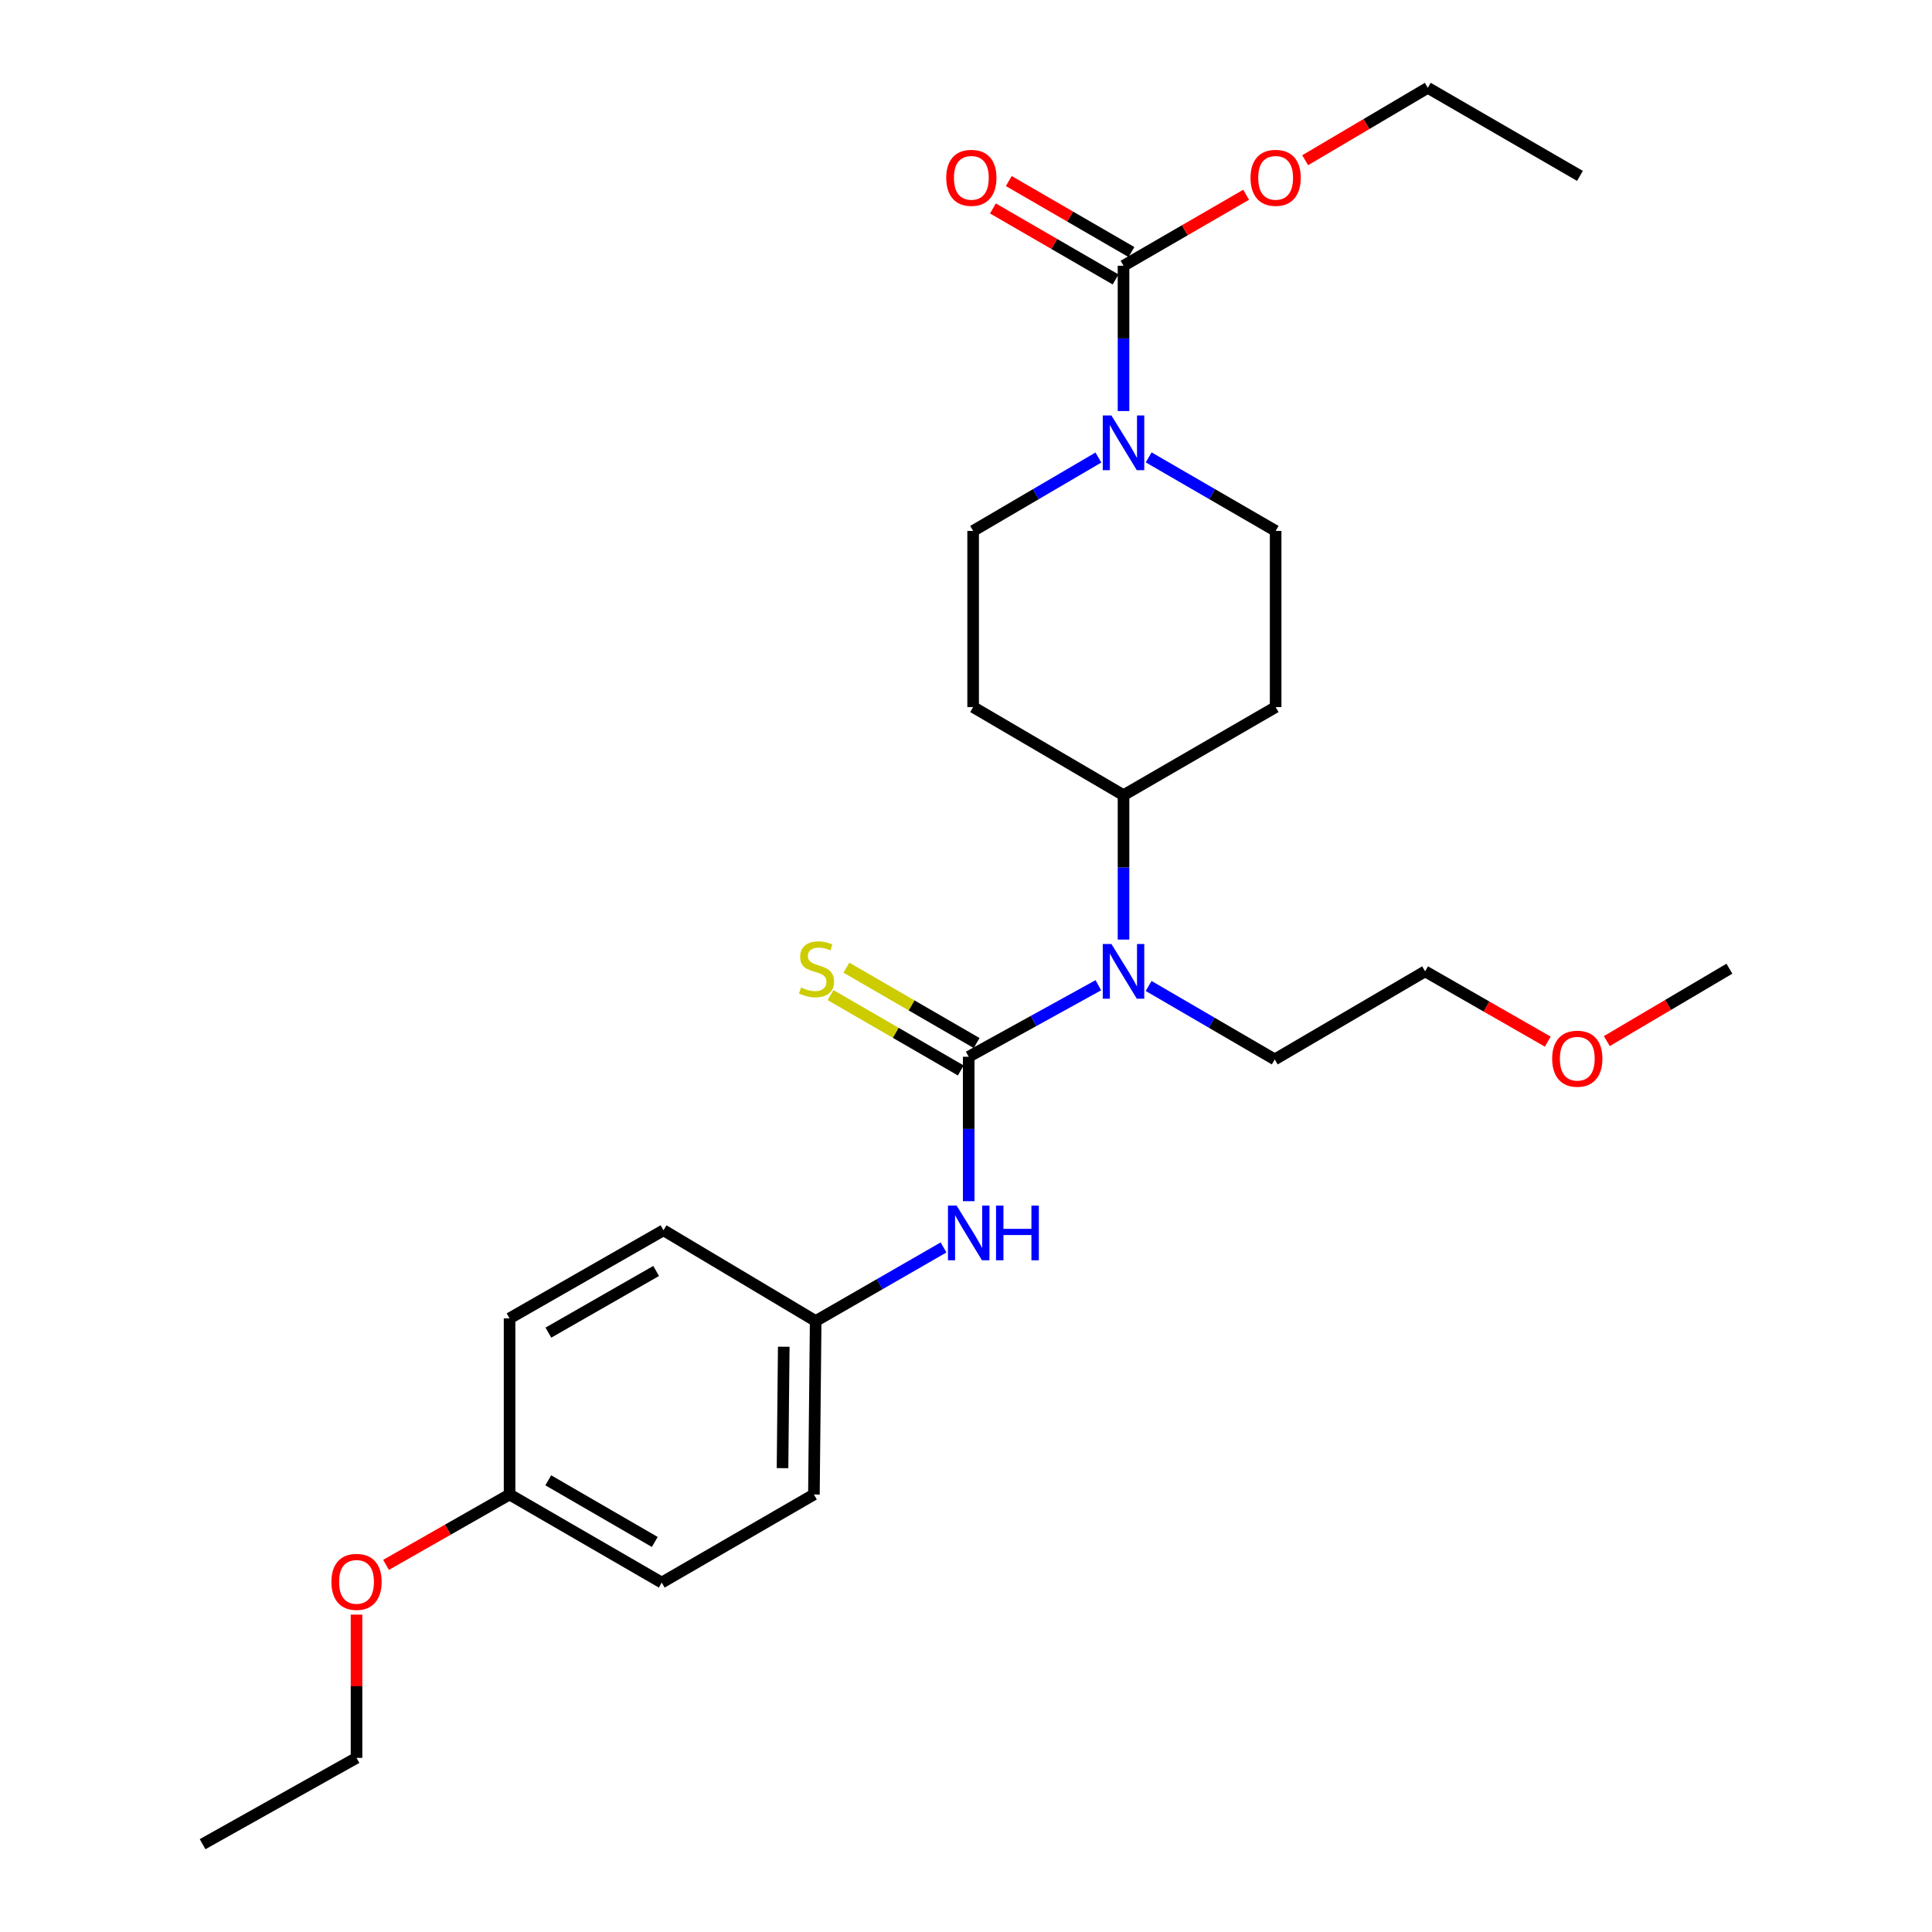 <?xml version='1.0' encoding='iso-8859-1'?>
<svg version='1.1' baseProfile='full'
              xmlns='http://www.w3.org/2000/svg'
                      xmlns:rdkit='http://www.rdkit.org/xml'
                      xmlns:xlink='http://www.w3.org/1999/xlink'
                  xml:space='preserve'
width='1000px' height='1000px' viewBox='0 0 1000 1000'>
<!-- END OF HEADER -->
<rect style='opacity:1.0;fill:#FFFFFF;stroke:none' width='1000' height='1000' x='0' y='0'> </rect>
<path class='bond-2' d='M 501.402,546.97 L 534.953,528.462' style='fill:none;fill-rule:evenodd;stroke:#000000;stroke-width:6px;stroke-linecap:butt;stroke-linejoin:miter;stroke-opacity:1' />
<path class='bond-2' d='M 534.953,528.462 L 568.504,509.954' style='fill:none;fill-rule:evenodd;stroke:#0000FF;stroke-width:6px;stroke-linecap:butt;stroke-linejoin:miter;stroke-opacity:1' />
<path class='bond-3' d='M 501.402,546.97 L 501.402,584.351' style='fill:none;fill-rule:evenodd;stroke:#000000;stroke-width:6px;stroke-linecap:butt;stroke-linejoin:miter;stroke-opacity:1' />
<path class='bond-3' d='M 501.402,584.351 L 501.402,621.731' style='fill:none;fill-rule:evenodd;stroke:#0000FF;stroke-width:6px;stroke-linecap:butt;stroke-linejoin:miter;stroke-opacity:1' />
<path class='bond-4' d='M 505.506,539.878 L 471.802,520.375' style='fill:none;fill-rule:evenodd;stroke:#000000;stroke-width:6px;stroke-linecap:butt;stroke-linejoin:miter;stroke-opacity:1' />
<path class='bond-4' d='M 471.802,520.375 L 438.098,500.871' style='fill:none;fill-rule:evenodd;stroke:#CCCC00;stroke-width:6px;stroke-linecap:butt;stroke-linejoin:miter;stroke-opacity:1' />
<path class='bond-4' d='M 497.298,554.063 L 463.594,534.559' style='fill:none;fill-rule:evenodd;stroke:#000000;stroke-width:6px;stroke-linecap:butt;stroke-linejoin:miter;stroke-opacity:1' />
<path class='bond-4' d='M 463.594,534.559 L 429.889,515.056' style='fill:none;fill-rule:evenodd;stroke:#CCCC00;stroke-width:6px;stroke-linecap:butt;stroke-linejoin:miter;stroke-opacity:1' />
<path class='bond-0' d='M 594.546,236.74 L 627.407,255.769' style='fill:none;fill-rule:evenodd;stroke:#0000FF;stroke-width:6px;stroke-linecap:butt;stroke-linejoin:miter;stroke-opacity:1' />
<path class='bond-0' d='M 627.407,255.769 L 660.268,274.799' style='fill:none;fill-rule:evenodd;stroke:#000000;stroke-width:6px;stroke-linecap:butt;stroke-linejoin:miter;stroke-opacity:1' />
<path class='bond-1' d='M 581.531,212.752 L 581.531,175.154' style='fill:none;fill-rule:evenodd;stroke:#0000FF;stroke-width:6px;stroke-linecap:butt;stroke-linejoin:miter;stroke-opacity:1' />
<path class='bond-1' d='M 581.531,175.154 L 581.531,137.556' style='fill:none;fill-rule:evenodd;stroke:#000000;stroke-width:6px;stroke-linecap:butt;stroke-linejoin:miter;stroke-opacity:1' />
<path class='bond-28' d='M 568.536,236.815 L 536.116,255.807' style='fill:none;fill-rule:evenodd;stroke:#0000FF;stroke-width:6px;stroke-linecap:butt;stroke-linejoin:miter;stroke-opacity:1' />
<path class='bond-28' d='M 536.116,255.807 L 503.696,274.799' style='fill:none;fill-rule:evenodd;stroke:#000000;stroke-width:6px;stroke-linecap:butt;stroke-linejoin:miter;stroke-opacity:1' />
<path class='bond-10' d='M 585.637,130.465 L 553.892,112.088' style='fill:none;fill-rule:evenodd;stroke:#000000;stroke-width:6px;stroke-linecap:butt;stroke-linejoin:miter;stroke-opacity:1' />
<path class='bond-10' d='M 553.892,112.088 L 522.148,93.712' style='fill:none;fill-rule:evenodd;stroke:#FF0000;stroke-width:6px;stroke-linecap:butt;stroke-linejoin:miter;stroke-opacity:1' />
<path class='bond-10' d='M 577.426,144.648 L 545.682,126.271' style='fill:none;fill-rule:evenodd;stroke:#000000;stroke-width:6px;stroke-linecap:butt;stroke-linejoin:miter;stroke-opacity:1' />
<path class='bond-10' d='M 545.682,126.271 L 513.938,107.895' style='fill:none;fill-rule:evenodd;stroke:#FF0000;stroke-width:6px;stroke-linecap:butt;stroke-linejoin:miter;stroke-opacity:1' />
<path class='bond-12' d='M 581.531,137.556 L 613.262,119.181' style='fill:none;fill-rule:evenodd;stroke:#000000;stroke-width:6px;stroke-linecap:butt;stroke-linejoin:miter;stroke-opacity:1' />
<path class='bond-12' d='M 613.262,119.181 L 644.993,100.806' style='fill:none;fill-rule:evenodd;stroke:#FF0000;stroke-width:6px;stroke-linecap:butt;stroke-linejoin:miter;stroke-opacity:1' />
<path class='bond-5' d='M 581.531,486.328 L 581.531,448.952' style='fill:none;fill-rule:evenodd;stroke:#0000FF;stroke-width:6px;stroke-linecap:butt;stroke-linejoin:miter;stroke-opacity:1' />
<path class='bond-5' d='M 581.531,448.952 L 581.531,411.576' style='fill:none;fill-rule:evenodd;stroke:#000000;stroke-width:6px;stroke-linecap:butt;stroke-linejoin:miter;stroke-opacity:1' />
<path class='bond-18' d='M 594.536,510.342 L 627.17,529.348' style='fill:none;fill-rule:evenodd;stroke:#0000FF;stroke-width:6px;stroke-linecap:butt;stroke-linejoin:miter;stroke-opacity:1' />
<path class='bond-18' d='M 627.17,529.348 L 659.803,548.354' style='fill:none;fill-rule:evenodd;stroke:#000000;stroke-width:6px;stroke-linecap:butt;stroke-linejoin:miter;stroke-opacity:1' />
<path class='bond-11' d='M 488.377,645.668 L 455.285,664.717' style='fill:none;fill-rule:evenodd;stroke:#0000FF;stroke-width:6px;stroke-linecap:butt;stroke-linejoin:miter;stroke-opacity:1' />
<path class='bond-11' d='M 455.285,664.717 L 422.192,683.767' style='fill:none;fill-rule:evenodd;stroke:#000000;stroke-width:6px;stroke-linecap:butt;stroke-linejoin:miter;stroke-opacity:1' />
<path class='bond-6' d='M 581.531,411.576 L 503.696,365.981' style='fill:none;fill-rule:evenodd;stroke:#000000;stroke-width:6px;stroke-linecap:butt;stroke-linejoin:miter;stroke-opacity:1' />
<path class='bond-7' d='M 581.531,411.576 L 660.268,365.981' style='fill:none;fill-rule:evenodd;stroke:#000000;stroke-width:6px;stroke-linecap:butt;stroke-linejoin:miter;stroke-opacity:1' />
<path class='bond-8' d='M 503.696,365.981 L 503.696,274.799' style='fill:none;fill-rule:evenodd;stroke:#000000;stroke-width:6px;stroke-linecap:butt;stroke-linejoin:miter;stroke-opacity:1' />
<path class='bond-9' d='M 660.268,365.981 L 660.268,274.799' style='fill:none;fill-rule:evenodd;stroke:#000000;stroke-width:6px;stroke-linecap:butt;stroke-linejoin:miter;stroke-opacity:1' />
<path class='bond-14' d='M 422.192,683.767 L 343.429,636.787' style='fill:none;fill-rule:evenodd;stroke:#000000;stroke-width:6px;stroke-linecap:butt;stroke-linejoin:miter;stroke-opacity:1' />
<path class='bond-15' d='M 422.192,683.767 L 421.282,773.547' style='fill:none;fill-rule:evenodd;stroke:#000000;stroke-width:6px;stroke-linecap:butt;stroke-linejoin:miter;stroke-opacity:1' />
<path class='bond-15' d='M 405.668,697.067 L 405.031,759.913' style='fill:none;fill-rule:evenodd;stroke:#000000;stroke-width:6px;stroke-linecap:butt;stroke-linejoin:miter;stroke-opacity:1' />
<path class='bond-21' d='M 675.554,82.934 L 707.288,64.194' style='fill:none;fill-rule:evenodd;stroke:#FF0000;stroke-width:6px;stroke-linecap:butt;stroke-linejoin:miter;stroke-opacity:1' />
<path class='bond-21' d='M 707.288,64.194 L 739.022,45.455' style='fill:none;fill-rule:evenodd;stroke:#000000;stroke-width:6px;stroke-linecap:butt;stroke-linejoin:miter;stroke-opacity:1' />
<path class='bond-13' d='M 263.755,773.547 L 342.518,819.142' style='fill:none;fill-rule:evenodd;stroke:#000000;stroke-width:6px;stroke-linecap:butt;stroke-linejoin:miter;stroke-opacity:1' />
<path class='bond-13' d='M 283.78,766.203 L 338.914,798.12' style='fill:none;fill-rule:evenodd;stroke:#000000;stroke-width:6px;stroke-linecap:butt;stroke-linejoin:miter;stroke-opacity:1' />
<path class='bond-19' d='M 263.755,773.547 L 231.785,791.764' style='fill:none;fill-rule:evenodd;stroke:#000000;stroke-width:6px;stroke-linecap:butt;stroke-linejoin:miter;stroke-opacity:1' />
<path class='bond-19' d='M 231.785,791.764 L 199.815,809.981' style='fill:none;fill-rule:evenodd;stroke:#FF0000;stroke-width:6px;stroke-linecap:butt;stroke-linejoin:miter;stroke-opacity:1' />
<path class='bond-27' d='M 263.755,773.547 L 263.755,682.383' style='fill:none;fill-rule:evenodd;stroke:#000000;stroke-width:6px;stroke-linecap:butt;stroke-linejoin:miter;stroke-opacity:1' />
<path class='bond-17' d='M 343.429,636.787 L 263.755,682.383' style='fill:none;fill-rule:evenodd;stroke:#000000;stroke-width:6px;stroke-linecap:butt;stroke-linejoin:miter;stroke-opacity:1' />
<path class='bond-17' d='M 339.618,657.85 L 283.846,689.767' style='fill:none;fill-rule:evenodd;stroke:#000000;stroke-width:6px;stroke-linecap:butt;stroke-linejoin:miter;stroke-opacity:1' />
<path class='bond-16' d='M 421.282,773.547 L 342.518,819.142' style='fill:none;fill-rule:evenodd;stroke:#000000;stroke-width:6px;stroke-linecap:butt;stroke-linejoin:miter;stroke-opacity:1' />
<path class='bond-22' d='M 659.803,548.354 L 737.638,502.768' style='fill:none;fill-rule:evenodd;stroke:#000000;stroke-width:6px;stroke-linecap:butt;stroke-linejoin:miter;stroke-opacity:1' />
<path class='bond-23' d='M 184.536,835.727 L 184.536,872.798' style='fill:none;fill-rule:evenodd;stroke:#FF0000;stroke-width:6px;stroke-linecap:butt;stroke-linejoin:miter;stroke-opacity:1' />
<path class='bond-23' d='M 184.536,872.798 L 184.536,909.869' style='fill:none;fill-rule:evenodd;stroke:#000000;stroke-width:6px;stroke-linecap:butt;stroke-linejoin:miter;stroke-opacity:1' />
<path class='bond-20' d='M 801.132,539.15 L 769.385,520.959' style='fill:none;fill-rule:evenodd;stroke:#FF0000;stroke-width:6px;stroke-linecap:butt;stroke-linejoin:miter;stroke-opacity:1' />
<path class='bond-20' d='M 769.385,520.959 L 737.638,502.768' style='fill:none;fill-rule:evenodd;stroke:#000000;stroke-width:6px;stroke-linecap:butt;stroke-linejoin:miter;stroke-opacity:1' />
<path class='bond-24' d='M 831.688,538.87 L 863.413,520.132' style='fill:none;fill-rule:evenodd;stroke:#FF0000;stroke-width:6px;stroke-linecap:butt;stroke-linejoin:miter;stroke-opacity:1' />
<path class='bond-24' d='M 863.413,520.132 L 895.138,501.393' style='fill:none;fill-rule:evenodd;stroke:#000000;stroke-width:6px;stroke-linecap:butt;stroke-linejoin:miter;stroke-opacity:1' />
<path class='bond-25' d='M 739.022,45.455 L 817.786,91.041' style='fill:none;fill-rule:evenodd;stroke:#000000;stroke-width:6px;stroke-linecap:butt;stroke-linejoin:miter;stroke-opacity:1' />
<path class='bond-26' d='M 184.536,909.869 L 104.862,954.545' style='fill:none;fill-rule:evenodd;stroke:#000000;stroke-width:6px;stroke-linecap:butt;stroke-linejoin:miter;stroke-opacity:1' />
<path  class='atom-1' d='M 575.271 215.043
L 584.551 230.043
Q 585.471 231.523, 586.951 234.203
Q 588.431 236.883, 588.511 237.043
L 588.511 215.043
L 592.271 215.043
L 592.271 243.363
L 588.391 243.363
L 578.431 226.963
Q 577.271 225.043, 576.031 222.843
Q 574.831 220.643, 574.471 219.963
L 574.471 243.363
L 570.791 243.363
L 570.791 215.043
L 575.271 215.043
' fill='#0000FF'/>
<path  class='atom-3' d='M 575.271 488.608
L 584.551 503.608
Q 585.471 505.088, 586.951 507.768
Q 588.431 510.448, 588.511 510.608
L 588.511 488.608
L 592.271 488.608
L 592.271 516.928
L 588.391 516.928
L 578.431 500.528
Q 577.271 498.608, 576.031 496.408
Q 574.831 494.208, 574.471 493.528
L 574.471 516.928
L 570.791 516.928
L 570.791 488.608
L 575.271 488.608
' fill='#0000FF'/>
<path  class='atom-4' d='M 495.142 624.011
L 504.422 639.011
Q 505.342 640.491, 506.822 643.171
Q 508.302 645.851, 508.382 646.011
L 508.382 624.011
L 512.142 624.011
L 512.142 652.331
L 508.262 652.331
L 498.302 635.931
Q 497.142 634.011, 495.902 631.811
Q 494.702 629.611, 494.342 628.931
L 494.342 652.331
L 490.662 652.331
L 490.662 624.011
L 495.142 624.011
' fill='#0000FF'/>
<path  class='atom-4' d='M 515.542 624.011
L 519.382 624.011
L 519.382 636.051
L 533.862 636.051
L 533.862 624.011
L 537.702 624.011
L 537.702 652.331
L 533.862 652.331
L 533.862 639.251
L 519.382 639.251
L 519.382 652.331
L 515.542 652.331
L 515.542 624.011
' fill='#0000FF'/>
<path  class='atom-5' d='M 414.639 511.113
Q 414.959 511.233, 416.279 511.793
Q 417.599 512.353, 419.039 512.713
Q 420.519 513.033, 421.959 513.033
Q 424.639 513.033, 426.199 511.753
Q 427.759 510.433, 427.759 508.153
Q 427.759 506.593, 426.959 505.633
Q 426.199 504.673, 424.999 504.153
Q 423.799 503.633, 421.799 503.033
Q 419.279 502.273, 417.759 501.553
Q 416.279 500.833, 415.199 499.313
Q 414.159 497.793, 414.159 495.233
Q 414.159 491.673, 416.559 489.473
Q 418.999 487.273, 423.799 487.273
Q 427.079 487.273, 430.799 488.833
L 429.879 491.913
Q 426.479 490.513, 423.919 490.513
Q 421.159 490.513, 419.639 491.673
Q 418.119 492.793, 418.159 494.753
Q 418.159 496.273, 418.919 497.193
Q 419.719 498.113, 420.839 498.633
Q 421.999 499.153, 423.919 499.753
Q 426.479 500.553, 427.999 501.353
Q 429.519 502.153, 430.599 503.793
Q 431.719 505.393, 431.719 508.153
Q 431.719 512.073, 429.079 514.193
Q 426.479 516.273, 422.119 516.273
Q 419.599 516.273, 417.679 515.713
Q 415.799 515.193, 413.559 514.273
L 414.639 511.113
' fill='#CCCC00'/>
<path  class='atom-11' d='M 489.768 92.041
Q 489.768 85.241, 493.128 81.441
Q 496.488 77.641, 502.768 77.641
Q 509.048 77.641, 512.408 81.441
Q 515.768 85.241, 515.768 92.041
Q 515.768 98.921, 512.368 102.841
Q 508.968 106.721, 502.768 106.721
Q 496.528 106.721, 493.128 102.841
Q 489.768 98.961, 489.768 92.041
M 502.768 103.521
Q 507.088 103.521, 509.408 100.641
Q 511.768 97.721, 511.768 92.041
Q 511.768 86.481, 509.408 83.681
Q 507.088 80.841, 502.768 80.841
Q 498.448 80.841, 496.088 83.641
Q 493.768 86.441, 493.768 92.041
Q 493.768 97.761, 496.088 100.641
Q 498.448 103.521, 502.768 103.521
' fill='#FF0000'/>
<path  class='atom-13' d='M 647.268 92.041
Q 647.268 85.241, 650.628 81.441
Q 653.988 77.641, 660.268 77.641
Q 666.548 77.641, 669.908 81.441
Q 673.268 85.241, 673.268 92.041
Q 673.268 98.921, 669.868 102.841
Q 666.468 106.721, 660.268 106.721
Q 654.028 106.721, 650.628 102.841
Q 647.268 98.961, 647.268 92.041
M 660.268 103.521
Q 664.588 103.521, 666.908 100.641
Q 669.268 97.721, 669.268 92.041
Q 669.268 86.481, 666.908 83.681
Q 664.588 80.841, 660.268 80.841
Q 655.948 80.841, 653.588 83.641
Q 651.268 86.441, 651.268 92.041
Q 651.268 97.761, 653.588 100.641
Q 655.948 103.521, 660.268 103.521
' fill='#FF0000'/>
<path  class='atom-20' d='M 171.536 818.767
Q 171.536 811.967, 174.896 808.167
Q 178.256 804.367, 184.536 804.367
Q 190.816 804.367, 194.176 808.167
Q 197.536 811.967, 197.536 818.767
Q 197.536 825.647, 194.136 829.567
Q 190.736 833.447, 184.536 833.447
Q 178.296 833.447, 174.896 829.567
Q 171.536 825.687, 171.536 818.767
M 184.536 830.247
Q 188.856 830.247, 191.176 827.367
Q 193.536 824.447, 193.536 818.767
Q 193.536 813.207, 191.176 810.407
Q 188.856 807.567, 184.536 807.567
Q 180.216 807.567, 177.856 810.367
Q 175.536 813.167, 175.536 818.767
Q 175.536 824.487, 177.856 827.367
Q 180.216 830.247, 184.536 830.247
' fill='#FF0000'/>
<path  class='atom-21' d='M 803.402 547.979
Q 803.402 541.179, 806.762 537.379
Q 810.122 533.579, 816.402 533.579
Q 822.682 533.579, 826.042 537.379
Q 829.402 541.179, 829.402 547.979
Q 829.402 554.859, 826.002 558.779
Q 822.602 562.659, 816.402 562.659
Q 810.162 562.659, 806.762 558.779
Q 803.402 554.899, 803.402 547.979
M 816.402 559.459
Q 820.722 559.459, 823.042 556.579
Q 825.402 553.659, 825.402 547.979
Q 825.402 542.419, 823.042 539.619
Q 820.722 536.779, 816.402 536.779
Q 812.082 536.779, 809.722 539.579
Q 807.402 542.379, 807.402 547.979
Q 807.402 553.699, 809.722 556.579
Q 812.082 559.459, 816.402 559.459
' fill='#FF0000'/>
</svg>
